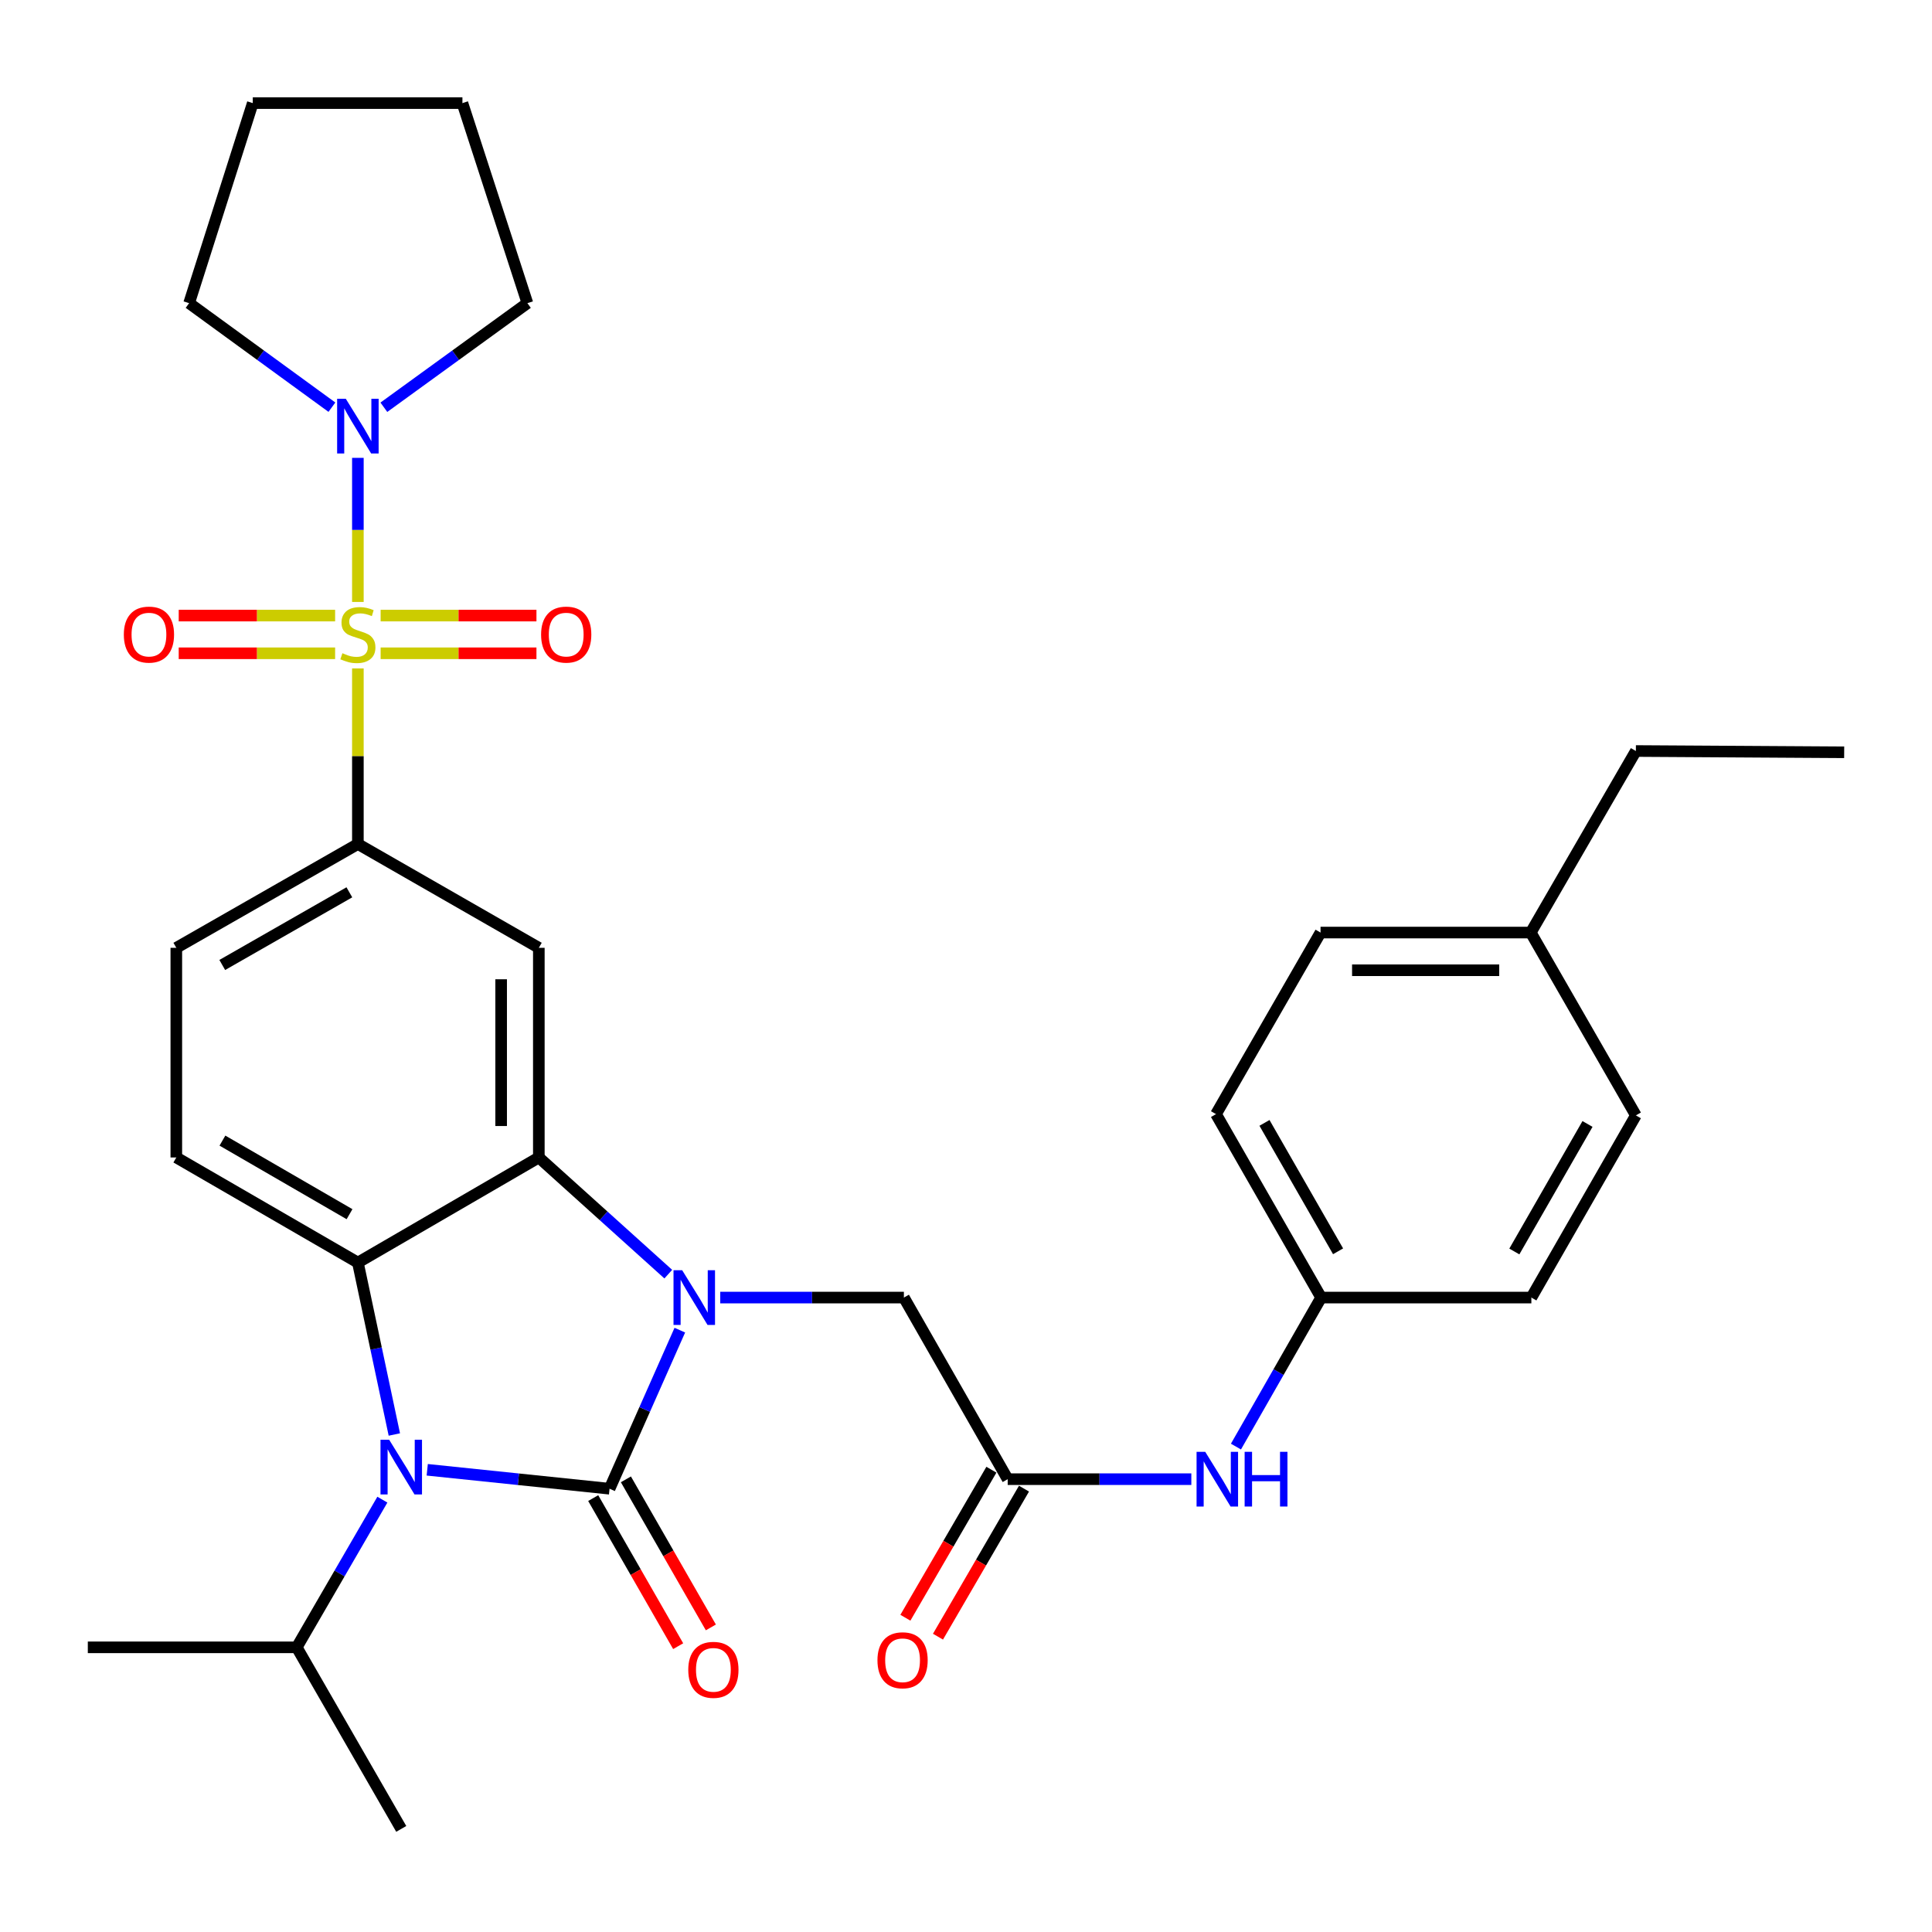 <?xml version='1.0' encoding='iso-8859-1'?>
<svg version='1.1' baseProfile='full'
              xmlns='http://www.w3.org/2000/svg'
                      xmlns:rdkit='http://www.rdkit.org/xml'
                      xmlns:xlink='http://www.w3.org/1999/xlink'
                  xml:space='preserve'
width='1000px' height='1000px' viewBox='0 0 1000 1000'>
<!-- END OF HEADER -->
<rect style='opacity:1.0;fill:#FFFFFF;stroke:none' width='1000' height='1000' x='0' y='0'> </rect>
<path class='bond-0' d='M 315.505,770.559 L 333.69,729.522' style='fill:none;fill-rule:evenodd;stroke:#000000;stroke-width:6px;stroke-linecap:butt;stroke-linejoin:miter;stroke-opacity:1' />
<path class='bond-0' d='M 333.69,729.522 L 351.876,688.484' style='fill:none;fill-rule:evenodd;stroke:#0000FF;stroke-width:6px;stroke-linecap:butt;stroke-linejoin:miter;stroke-opacity:1' />
<path class='bond-2' d='M 315.505,770.559 L 268.32,765.659' style='fill:none;fill-rule:evenodd;stroke:#000000;stroke-width:6px;stroke-linecap:butt;stroke-linejoin:miter;stroke-opacity:1' />
<path class='bond-2' d='M 268.32,765.659 L 221.136,760.759' style='fill:none;fill-rule:evenodd;stroke:#0000FF;stroke-width:6px;stroke-linecap:butt;stroke-linejoin:miter;stroke-opacity:1' />
<path class='bond-11' d='M 307.043,775.414 L 329.031,813.736' style='fill:none;fill-rule:evenodd;stroke:#000000;stroke-width:6px;stroke-linecap:butt;stroke-linejoin:miter;stroke-opacity:1' />
<path class='bond-11' d='M 329.031,813.736 L 351.019,852.057' style='fill:none;fill-rule:evenodd;stroke:#FF0000;stroke-width:6px;stroke-linecap:butt;stroke-linejoin:miter;stroke-opacity:1' />
<path class='bond-11' d='M 323.966,765.704 L 345.954,804.026' style='fill:none;fill-rule:evenodd;stroke:#000000;stroke-width:6px;stroke-linecap:butt;stroke-linejoin:miter;stroke-opacity:1' />
<path class='bond-11' d='M 345.954,804.026 L 367.942,842.347' style='fill:none;fill-rule:evenodd;stroke:#FF0000;stroke-width:6px;stroke-linecap:butt;stroke-linejoin:miter;stroke-opacity:1' />
<path class='bond-3' d='M 345.902,659.497 L 312.401,629.3' style='fill:none;fill-rule:evenodd;stroke:#0000FF;stroke-width:6px;stroke-linecap:butt;stroke-linejoin:miter;stroke-opacity:1' />
<path class='bond-3' d='M 312.401,629.3 L 278.9,599.104' style='fill:none;fill-rule:evenodd;stroke:#000000;stroke-width:6px;stroke-linecap:butt;stroke-linejoin:miter;stroke-opacity:1' />
<path class='bond-8' d='M 372.802,671.618 L 420.326,671.618' style='fill:none;fill-rule:evenodd;stroke:#0000FF;stroke-width:6px;stroke-linecap:butt;stroke-linejoin:miter;stroke-opacity:1' />
<path class='bond-8' d='M 420.326,671.618 L 467.851,671.618' style='fill:none;fill-rule:evenodd;stroke:#000000;stroke-width:6px;stroke-linecap:butt;stroke-linejoin:miter;stroke-opacity:1' />
<path class='bond-1' d='M 185.238,345.974 L 185.238,391.417' style='fill:none;fill-rule:evenodd;stroke:#CCCC00;stroke-width:6px;stroke-linecap:butt;stroke-linejoin:miter;stroke-opacity:1' />
<path class='bond-1' d='M 185.238,391.417 L 185.238,436.861' style='fill:none;fill-rule:evenodd;stroke:#000000;stroke-width:6px;stroke-linecap:butt;stroke-linejoin:miter;stroke-opacity:1' />
<path class='bond-7' d='M 185.238,311.566 L 185.238,274.277' style='fill:none;fill-rule:evenodd;stroke:#CCCC00;stroke-width:6px;stroke-linecap:butt;stroke-linejoin:miter;stroke-opacity:1' />
<path class='bond-7' d='M 185.238,274.277 L 185.238,236.988' style='fill:none;fill-rule:evenodd;stroke:#0000FF;stroke-width:6px;stroke-linecap:butt;stroke-linejoin:miter;stroke-opacity:1' />
<path class='bond-12' d='M 173.454,318.626 L 132.979,318.626' style='fill:none;fill-rule:evenodd;stroke:#CCCC00;stroke-width:6px;stroke-linecap:butt;stroke-linejoin:miter;stroke-opacity:1' />
<path class='bond-12' d='M 132.979,318.626 L 92.503,318.626' style='fill:none;fill-rule:evenodd;stroke:#FF0000;stroke-width:6px;stroke-linecap:butt;stroke-linejoin:miter;stroke-opacity:1' />
<path class='bond-12' d='M 173.454,338.137 L 132.979,338.137' style='fill:none;fill-rule:evenodd;stroke:#CCCC00;stroke-width:6px;stroke-linecap:butt;stroke-linejoin:miter;stroke-opacity:1' />
<path class='bond-12' d='M 132.979,338.137 L 92.503,338.137' style='fill:none;fill-rule:evenodd;stroke:#FF0000;stroke-width:6px;stroke-linecap:butt;stroke-linejoin:miter;stroke-opacity:1' />
<path class='bond-13' d='M 197.014,338.137 L 237.34,338.137' style='fill:none;fill-rule:evenodd;stroke:#CCCC00;stroke-width:6px;stroke-linecap:butt;stroke-linejoin:miter;stroke-opacity:1' />
<path class='bond-13' d='M 237.34,338.137 L 277.666,338.137' style='fill:none;fill-rule:evenodd;stroke:#FF0000;stroke-width:6px;stroke-linecap:butt;stroke-linejoin:miter;stroke-opacity:1' />
<path class='bond-13' d='M 197.014,318.626 L 237.34,318.626' style='fill:none;fill-rule:evenodd;stroke:#CCCC00;stroke-width:6px;stroke-linecap:butt;stroke-linejoin:miter;stroke-opacity:1' />
<path class='bond-13' d='M 237.34,318.626 L 277.666,318.626' style='fill:none;fill-rule:evenodd;stroke:#FF0000;stroke-width:6px;stroke-linecap:butt;stroke-linejoin:miter;stroke-opacity:1' />
<path class='bond-4' d='M 204.11,742.497 L 194.674,698.002' style='fill:none;fill-rule:evenodd;stroke:#0000FF;stroke-width:6px;stroke-linecap:butt;stroke-linejoin:miter;stroke-opacity:1' />
<path class='bond-4' d='M 194.674,698.002 L 185.238,653.506' style='fill:none;fill-rule:evenodd;stroke:#000000;stroke-width:6px;stroke-linecap:butt;stroke-linejoin:miter;stroke-opacity:1' />
<path class='bond-16' d='M 197.912,776.219 L 175.749,814.437' style='fill:none;fill-rule:evenodd;stroke:#0000FF;stroke-width:6px;stroke-linecap:butt;stroke-linejoin:miter;stroke-opacity:1' />
<path class='bond-16' d='M 175.749,814.437 L 153.587,852.656' style='fill:none;fill-rule:evenodd;stroke:#000000;stroke-width:6px;stroke-linecap:butt;stroke-linejoin:miter;stroke-opacity:1' />
<path class='bond-6' d='M 278.9,599.104 L 278.9,490.591' style='fill:none;fill-rule:evenodd;stroke:#000000;stroke-width:6px;stroke-linecap:butt;stroke-linejoin:miter;stroke-opacity:1' />
<path class='bond-6' d='M 259.39,582.827 L 259.39,506.868' style='fill:none;fill-rule:evenodd;stroke:#000000;stroke-width:6px;stroke-linecap:butt;stroke-linejoin:miter;stroke-opacity:1' />
<path class='bond-32' d='M 278.9,599.104 L 185.238,653.506' style='fill:none;fill-rule:evenodd;stroke:#000000;stroke-width:6px;stroke-linecap:butt;stroke-linejoin:miter;stroke-opacity:1' />
<path class='bond-10' d='M 185.238,653.506 L 91.261,599.104' style='fill:none;fill-rule:evenodd;stroke:#000000;stroke-width:6px;stroke-linecap:butt;stroke-linejoin:miter;stroke-opacity:1' />
<path class='bond-10' d='M 180.916,628.46 L 115.133,590.378' style='fill:none;fill-rule:evenodd;stroke:#000000;stroke-width:6px;stroke-linecap:butt;stroke-linejoin:miter;stroke-opacity:1' />
<path class='bond-5' d='M 185.238,436.861 L 278.9,490.591' style='fill:none;fill-rule:evenodd;stroke:#000000;stroke-width:6px;stroke-linecap:butt;stroke-linejoin:miter;stroke-opacity:1' />
<path class='bond-33' d='M 185.238,436.861 L 91.261,490.591' style='fill:none;fill-rule:evenodd;stroke:#000000;stroke-width:6px;stroke-linecap:butt;stroke-linejoin:miter;stroke-opacity:1' />
<path class='bond-33' d='M 180.826,461.858 L 115.042,499.47' style='fill:none;fill-rule:evenodd;stroke:#000000;stroke-width:6px;stroke-linecap:butt;stroke-linejoin:miter;stroke-opacity:1' />
<path class='bond-22' d='M 198.688,210.798 L 235.835,183.856' style='fill:none;fill-rule:evenodd;stroke:#0000FF;stroke-width:6px;stroke-linecap:butt;stroke-linejoin:miter;stroke-opacity:1' />
<path class='bond-22' d='M 235.835,183.856 L 272.982,156.915' style='fill:none;fill-rule:evenodd;stroke:#000000;stroke-width:6px;stroke-linecap:butt;stroke-linejoin:miter;stroke-opacity:1' />
<path class='bond-23' d='M 171.796,210.76 L 134.84,183.837' style='fill:none;fill-rule:evenodd;stroke:#0000FF;stroke-width:6px;stroke-linecap:butt;stroke-linejoin:miter;stroke-opacity:1' />
<path class='bond-23' d='M 134.84,183.837 L 97.884,156.915' style='fill:none;fill-rule:evenodd;stroke:#000000;stroke-width:6px;stroke-linecap:butt;stroke-linejoin:miter;stroke-opacity:1' />
<path class='bond-9' d='M 467.851,671.618 L 521.581,765.617' style='fill:none;fill-rule:evenodd;stroke:#000000;stroke-width:6px;stroke-linecap:butt;stroke-linejoin:miter;stroke-opacity:1' />
<path class='bond-14' d='M 521.581,765.617 L 569.105,765.617' style='fill:none;fill-rule:evenodd;stroke:#000000;stroke-width:6px;stroke-linecap:butt;stroke-linejoin:miter;stroke-opacity:1' />
<path class='bond-14' d='M 569.105,765.617 L 616.63,765.617' style='fill:none;fill-rule:evenodd;stroke:#0000FF;stroke-width:6px;stroke-linecap:butt;stroke-linejoin:miter;stroke-opacity:1' />
<path class='bond-17' d='M 513.146,760.716 L 490.886,799.028' style='fill:none;fill-rule:evenodd;stroke:#000000;stroke-width:6px;stroke-linecap:butt;stroke-linejoin:miter;stroke-opacity:1' />
<path class='bond-17' d='M 490.886,799.028 L 468.626,837.339' style='fill:none;fill-rule:evenodd;stroke:#FF0000;stroke-width:6px;stroke-linecap:butt;stroke-linejoin:miter;stroke-opacity:1' />
<path class='bond-17' d='M 530.016,770.518 L 507.756,808.829' style='fill:none;fill-rule:evenodd;stroke:#000000;stroke-width:6px;stroke-linecap:butt;stroke-linejoin:miter;stroke-opacity:1' />
<path class='bond-17' d='M 507.756,808.829 L 485.496,847.141' style='fill:none;fill-rule:evenodd;stroke:#FF0000;stroke-width:6px;stroke-linecap:butt;stroke-linejoin:miter;stroke-opacity:1' />
<path class='bond-15' d='M 91.261,599.104 L 91.261,490.591' style='fill:none;fill-rule:evenodd;stroke:#000000;stroke-width:6px;stroke-linecap:butt;stroke-linejoin:miter;stroke-opacity:1' />
<path class='bond-18' d='M 639.726,748.75 L 661.774,710.184' style='fill:none;fill-rule:evenodd;stroke:#0000FF;stroke-width:6px;stroke-linecap:butt;stroke-linejoin:miter;stroke-opacity:1' />
<path class='bond-18' d='M 661.774,710.184 L 683.823,671.618' style='fill:none;fill-rule:evenodd;stroke:#000000;stroke-width:6px;stroke-linecap:butt;stroke-linejoin:miter;stroke-opacity:1' />
<path class='bond-26' d='M 153.587,852.656 L 207.686,946.633' style='fill:none;fill-rule:evenodd;stroke:#000000;stroke-width:6px;stroke-linecap:butt;stroke-linejoin:miter;stroke-opacity:1' />
<path class='bond-27' d='M 153.587,852.656 L 45.455,852.656' style='fill:none;fill-rule:evenodd;stroke:#000000;stroke-width:6px;stroke-linecap:butt;stroke-linejoin:miter;stroke-opacity:1' />
<path class='bond-20' d='M 683.823,671.618 L 792.628,671.618' style='fill:none;fill-rule:evenodd;stroke:#000000;stroke-width:6px;stroke-linecap:butt;stroke-linejoin:miter;stroke-opacity:1' />
<path class='bond-21' d='M 683.823,671.618 L 629.399,576.666' style='fill:none;fill-rule:evenodd;stroke:#000000;stroke-width:6px;stroke-linecap:butt;stroke-linejoin:miter;stroke-opacity:1' />
<path class='bond-21' d='M 692.587,647.673 L 654.49,581.207' style='fill:none;fill-rule:evenodd;stroke:#000000;stroke-width:6px;stroke-linecap:butt;stroke-linejoin:miter;stroke-opacity:1' />
<path class='bond-19' d='M 792.314,482.69 L 683.509,482.69' style='fill:none;fill-rule:evenodd;stroke:#000000;stroke-width:6px;stroke-linecap:butt;stroke-linejoin:miter;stroke-opacity:1' />
<path class='bond-19' d='M 775.993,502.2 L 699.83,502.2' style='fill:none;fill-rule:evenodd;stroke:#000000;stroke-width:6px;stroke-linecap:butt;stroke-linejoin:miter;stroke-opacity:1' />
<path class='bond-28' d='M 792.314,482.69 L 846.727,388.724' style='fill:none;fill-rule:evenodd;stroke:#000000;stroke-width:6px;stroke-linecap:butt;stroke-linejoin:miter;stroke-opacity:1' />
<path class='bond-34' d='M 792.314,482.69 L 846.727,577.327' style='fill:none;fill-rule:evenodd;stroke:#000000;stroke-width:6px;stroke-linecap:butt;stroke-linejoin:miter;stroke-opacity:1' />
<path class='bond-24' d='M 792.628,671.618 L 846.727,577.327' style='fill:none;fill-rule:evenodd;stroke:#000000;stroke-width:6px;stroke-linecap:butt;stroke-linejoin:miter;stroke-opacity:1' />
<path class='bond-24' d='M 783.82,647.765 L 821.689,581.762' style='fill:none;fill-rule:evenodd;stroke:#000000;stroke-width:6px;stroke-linecap:butt;stroke-linejoin:miter;stroke-opacity:1' />
<path class='bond-25' d='M 629.399,576.666 L 683.509,482.69' style='fill:none;fill-rule:evenodd;stroke:#000000;stroke-width:6px;stroke-linecap:butt;stroke-linejoin:miter;stroke-opacity:1' />
<path class='bond-30' d='M 272.982,156.915 L 239.348,53.367' style='fill:none;fill-rule:evenodd;stroke:#000000;stroke-width:6px;stroke-linecap:butt;stroke-linejoin:miter;stroke-opacity:1' />
<path class='bond-29' d='M 97.884,156.915 L 130.836,53.367' style='fill:none;fill-rule:evenodd;stroke:#000000;stroke-width:6px;stroke-linecap:butt;stroke-linejoin:miter;stroke-opacity:1' />
<path class='bond-31' d='M 846.727,388.724 L 954.545,389.385' style='fill:none;fill-rule:evenodd;stroke:#000000;stroke-width:6px;stroke-linecap:butt;stroke-linejoin:miter;stroke-opacity:1' />
<path class='bond-35' d='M 130.836,53.367 L 239.348,53.367' style='fill:none;fill-rule:evenodd;stroke:#000000;stroke-width:6px;stroke-linecap:butt;stroke-linejoin:miter;stroke-opacity:1' />
<path  class='atom-1' d='M 353.089 657.458
L 362.369 672.458
Q 363.289 673.938, 364.769 676.618
Q 366.249 679.298, 366.329 679.458
L 366.329 657.458
L 370.089 657.458
L 370.089 685.778
L 366.209 685.778
L 356.249 669.378
Q 355.089 667.458, 353.849 665.258
Q 352.649 663.058, 352.289 662.378
L 352.289 685.778
L 348.609 685.778
L 348.609 657.458
L 353.089 657.458
' fill='#0000FF'/>
<path  class='atom-2' d='M 177.238 338.102
Q 177.558 338.222, 178.878 338.782
Q 180.198 339.342, 181.638 339.702
Q 183.118 340.022, 184.558 340.022
Q 187.238 340.022, 188.798 338.742
Q 190.358 337.422, 190.358 335.142
Q 190.358 333.582, 189.558 332.622
Q 188.798 331.662, 187.598 331.142
Q 186.398 330.622, 184.398 330.022
Q 181.878 329.262, 180.358 328.542
Q 178.878 327.822, 177.798 326.302
Q 176.758 324.782, 176.758 322.222
Q 176.758 318.662, 179.158 316.462
Q 181.598 314.262, 186.398 314.262
Q 189.678 314.262, 193.398 315.822
L 192.478 318.902
Q 189.078 317.502, 186.518 317.502
Q 183.758 317.502, 182.238 318.662
Q 180.718 319.782, 180.758 321.742
Q 180.758 323.262, 181.518 324.182
Q 182.318 325.102, 183.438 325.622
Q 184.598 326.142, 186.518 326.742
Q 189.078 327.542, 190.598 328.342
Q 192.118 329.142, 193.198 330.782
Q 194.318 332.382, 194.318 335.142
Q 194.318 339.062, 191.678 341.182
Q 189.078 343.262, 184.718 343.262
Q 182.198 343.262, 180.278 342.702
Q 178.398 342.182, 176.158 341.262
L 177.238 338.102
' fill='#CCCC00'/>
<path  class='atom-3' d='M 201.426 745.202
L 210.706 760.202
Q 211.626 761.682, 213.106 764.362
Q 214.586 767.042, 214.666 767.202
L 214.666 745.202
L 218.426 745.202
L 218.426 773.522
L 214.546 773.522
L 204.586 757.122
Q 203.426 755.202, 202.186 753.002
Q 200.986 750.802, 200.626 750.122
L 200.626 773.522
L 196.946 773.522
L 196.946 745.202
L 201.426 745.202
' fill='#0000FF'/>
<path  class='atom-8' d='M 178.978 206.392
L 188.258 221.392
Q 189.178 222.872, 190.658 225.552
Q 192.138 228.232, 192.218 228.392
L 192.218 206.392
L 195.978 206.392
L 195.978 234.712
L 192.098 234.712
L 182.138 218.312
Q 180.978 216.392, 179.738 214.192
Q 178.538 211.992, 178.178 211.312
L 178.178 234.712
L 174.498 234.712
L 174.498 206.392
L 178.978 206.392
' fill='#0000FF'/>
<path  class='atom-12' d='M 356.246 864.302
Q 356.246 857.502, 359.606 853.702
Q 362.966 849.902, 369.246 849.902
Q 375.526 849.902, 378.886 853.702
Q 382.246 857.502, 382.246 864.302
Q 382.246 871.182, 378.846 875.102
Q 375.446 878.982, 369.246 878.982
Q 363.006 878.982, 359.606 875.102
Q 356.246 871.222, 356.246 864.302
M 369.246 875.782
Q 373.566 875.782, 375.886 872.902
Q 378.246 869.982, 378.246 864.302
Q 378.246 858.742, 375.886 855.942
Q 373.566 853.102, 369.246 853.102
Q 364.926 853.102, 362.566 855.902
Q 360.246 858.702, 360.246 864.302
Q 360.246 870.022, 362.566 872.902
Q 364.926 875.782, 369.246 875.782
' fill='#FF0000'/>
<path  class='atom-13' d='M 64.094 328.462
Q 64.094 321.662, 67.454 317.862
Q 70.814 314.062, 77.094 314.062
Q 83.374 314.062, 86.734 317.862
Q 90.094 321.662, 90.094 328.462
Q 90.094 335.342, 86.694 339.262
Q 83.294 343.142, 77.094 343.142
Q 70.854 343.142, 67.454 339.262
Q 64.094 335.382, 64.094 328.462
M 77.094 339.942
Q 81.414 339.942, 83.734 337.062
Q 86.094 334.142, 86.094 328.462
Q 86.094 322.902, 83.734 320.102
Q 81.414 317.262, 77.094 317.262
Q 72.774 317.262, 70.414 320.062
Q 68.094 322.862, 68.094 328.462
Q 68.094 334.182, 70.414 337.062
Q 72.774 339.942, 77.094 339.942
' fill='#FF0000'/>
<path  class='atom-14' d='M 280.067 328.462
Q 280.067 321.662, 283.427 317.862
Q 286.787 314.062, 293.067 314.062
Q 299.347 314.062, 302.707 317.862
Q 306.067 321.662, 306.067 328.462
Q 306.067 335.342, 302.667 339.262
Q 299.267 343.142, 293.067 343.142
Q 286.827 343.142, 283.427 339.262
Q 280.067 335.382, 280.067 328.462
M 293.067 339.942
Q 297.387 339.942, 299.707 337.062
Q 302.067 334.142, 302.067 328.462
Q 302.067 322.902, 299.707 320.102
Q 297.387 317.262, 293.067 317.262
Q 288.747 317.262, 286.387 320.062
Q 284.067 322.862, 284.067 328.462
Q 284.067 334.182, 286.387 337.062
Q 288.747 339.942, 293.067 339.942
' fill='#FF0000'/>
<path  class='atom-15' d='M 623.822 751.457
L 633.102 766.457
Q 634.022 767.937, 635.502 770.617
Q 636.982 773.297, 637.062 773.457
L 637.062 751.457
L 640.822 751.457
L 640.822 779.777
L 636.942 779.777
L 626.982 763.377
Q 625.822 761.457, 624.582 759.257
Q 623.382 757.057, 623.022 756.377
L 623.022 779.777
L 619.342 779.777
L 619.342 751.457
L 623.822 751.457
' fill='#0000FF'/>
<path  class='atom-15' d='M 644.222 751.457
L 648.062 751.457
L 648.062 763.497
L 662.542 763.497
L 662.542 751.457
L 666.382 751.457
L 666.382 779.777
L 662.542 779.777
L 662.542 766.697
L 648.062 766.697
L 648.062 779.777
L 644.222 779.777
L 644.222 751.457
' fill='#0000FF'/>
<path  class='atom-18' d='M 454.168 859.348
Q 454.168 852.548, 457.528 848.748
Q 460.888 844.948, 467.168 844.948
Q 473.448 844.948, 476.808 848.748
Q 480.168 852.548, 480.168 859.348
Q 480.168 866.228, 476.768 870.148
Q 473.368 874.028, 467.168 874.028
Q 460.928 874.028, 457.528 870.148
Q 454.168 866.268, 454.168 859.348
M 467.168 870.828
Q 471.488 870.828, 473.808 867.948
Q 476.168 865.028, 476.168 859.348
Q 476.168 853.788, 473.808 850.988
Q 471.488 848.148, 467.168 848.148
Q 462.848 848.148, 460.488 850.948
Q 458.168 853.748, 458.168 859.348
Q 458.168 865.068, 460.488 867.948
Q 462.848 870.828, 467.168 870.828
' fill='#FF0000'/>
</svg>

